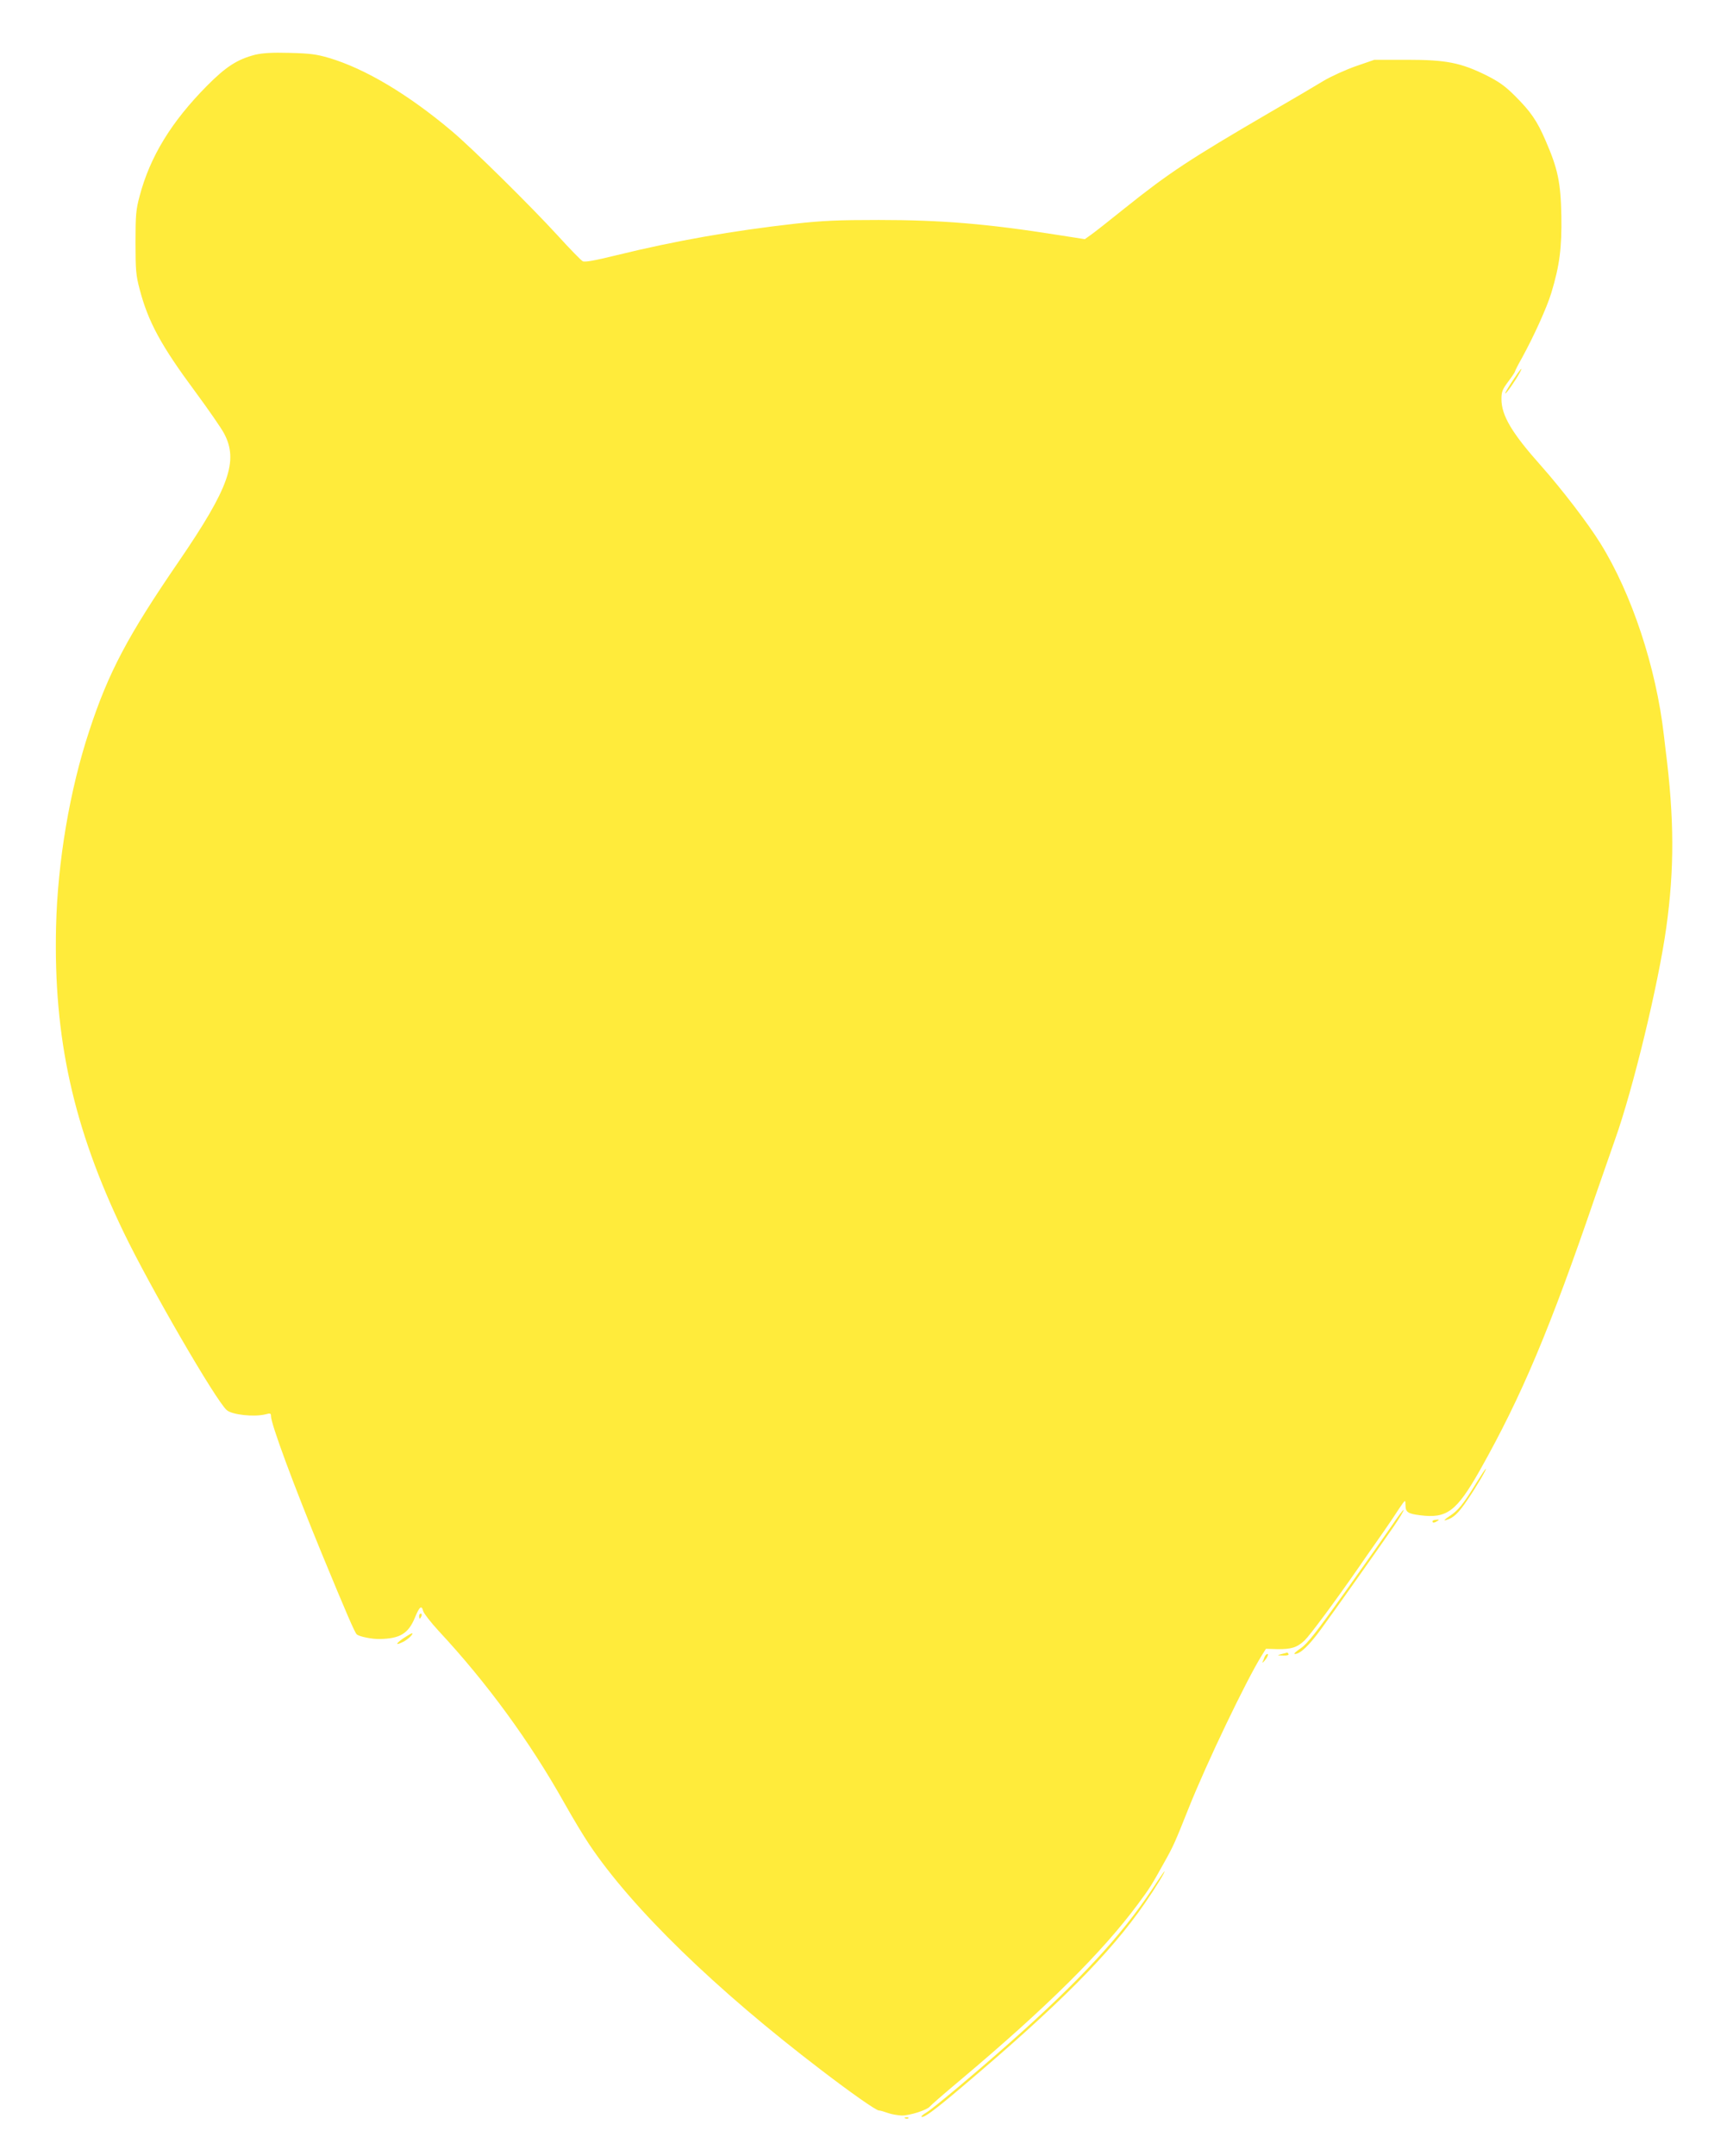 <?xml version="1.0" standalone="no"?>
<!DOCTYPE svg PUBLIC "-//W3C//DTD SVG 20010904//EN"
 "http://www.w3.org/TR/2001/REC-SVG-20010904/DTD/svg10.dtd">
<svg version="1.0" xmlns="http://www.w3.org/2000/svg"
 width="1026pt" height="1280pt" viewBox="0 0 1026 1280"
 preserveAspectRatio="xMidYMid meet">
<g transform="translate(0,1280) scale(0.1,-0.1)"
fill="#ffeb3b" stroke="none">
<path d="M1516 12475 c-105 -27 -173 -70 -286 -184 -212 -214 -339 -421 -401
-657 -21 -78 -24 -111 -24 -274 0 -163 3 -196 24 -275 51 -196 128 -337 332
-612 76 -103 153 -214 170 -246 87 -163 31 -322 -268 -759 -304 -443 -419
-660 -533 -1008 -116 -351 -188 -777 -197 -1165 -15 -658 102 -1189 401 -1810
155 -322 548 -1000 613 -1057 32 -28 162 -42 231 -25 28 8 32 6 32 -11 0 -46
132 -403 303 -819 147 -356 194 -464 206 -476 13 -13 89 -29 136 -28 121 2
171 32 210 127 27 66 40 76 49 39 4 -14 45 -67 92 -118 287 -308 541 -656 744
-1017 51 -91 119 -204 151 -251 255 -380 749 -860 1379 -1340 179 -137 325
-239 341 -239 8 0 32 -7 54 -15 22 -8 59 -14 83 -15 48 0 148 32 166 53 6 8
85 77 176 153 520 437 848 763 1061 1050 71 96 78 107 157 249 53 94 65 122
143 318 108 271 344 763 436 910 l24 38 67 -2 c84 -1 117 9 163 52 32 31 180
230 318 429 28 41 77 111 108 155 31 44 76 109 100 145 23 36 49 74 57 85 15
19 15 19 16 -11 0 -41 13 -51 85 -60 161 -21 218 22 357 267 248 440 416 838
688 1634 38 110 90 259 115 330 107 300 257 920 304 1256 49 349 48 652 -4
1059 -2 19 -7 58 -10 85 -46 403 -191 840 -377 1139 -75 121 -232 325 -353
461 -173 194 -235 298 -235 396 0 43 6 57 40 103 22 29 40 56 40 59 0 4 19 42
43 84 71 130 145 293 173 383 50 165 63 268 60 460 -4 198 -21 278 -94 446
-51 118 -88 171 -181 264 -60 60 -96 85 -171 123 -153 75 -238 92 -470 92
l-195 0 -110 -38 c-60 -21 -146 -60 -190 -86 -44 -27 -190 -113 -325 -191
-475 -277 -596 -357 -855 -564 -93 -75 -186 -148 -205 -161 l-35 -25 -160 25
c-423 67 -695 89 -1065 89 -239 0 -333 -4 -495 -22 -374 -42 -710 -101 -1061
-187 -131 -32 -190 -43 -202 -36 -10 5 -77 74 -149 153 -162 177 -507 517
-628 619 -260 219 -515 371 -730 435 -75 22 -113 27 -235 30 -105 3 -161 -1
-204 -11z"/>
<path d="M8986 10539 c-26 -39 -46 -73 -43 -75 4 -4 63 80 86 124 23 43 3 21
-43 -49z"/>
<path d="M8772 3998 c-77 -127 -109 -166 -160 -199 -30 -20 -38 -29 -22 -24
45 12 74 40 130 123 57 84 114 182 107 182 -2 0 -27 -37 -55 -82z"/>
<path d="M8272 3747 c-34 -50 -160 -229 -280 -397 -175 -246 -227 -311 -266
-337 -27 -18 -42 -33 -34 -33 33 0 85 50 158 150 85 116 331 464 430 607 35
51 61 95 59 98 -3 2 -33 -37 -67 -88z"/>
<path d="M8510 3768 c0 -11 12 -10 30 2 12 7 10 9 -8 7 -12 0 -22 -5 -22 -9z"/>
<path d="M2490 3205 c0 -8 2 -15 4 -15 2 0 6 7 10 15 3 8 1 15 -4 15 -6 0 -10
-7 -10 -15z"/>
<path d="M2396 3073 c-49 -34 -48 -45 3 -19 27 15 57 44 50 49 -2 2 -26 -12
-53 -30z"/>
<path d="M7615 2980 c-30 -8 -30 -8 8 -9 23 -1 36 3 32 9 -3 6 -7 9 -8 9 -1
-1 -15 -5 -32 -9z"/>
<path d="M7513 2963 c-3 -10 -8 -21 -10 -25 -10 -19 6 -5 21 17 9 14 12 25 6
25 -6 0 -13 -8 -17 -17z"/>
<path d="M6844 1582 c-185 -278 -433 -545 -849 -913 -199 -176 -452 -388 -491
-411 -19 -11 -33 -23 -30 -25 11 -11 75 36 237 173 581 491 884 795 1091 1095
63 91 123 189 116 189 -1 0 -35 -48 -74 -108z"/>
<path d="M5378 223 c7 -3 16 -2 19 1 4 3 -2 6 -13 5 -11 0 -14 -3 -6 -6z"/>
</g>
</svg>
